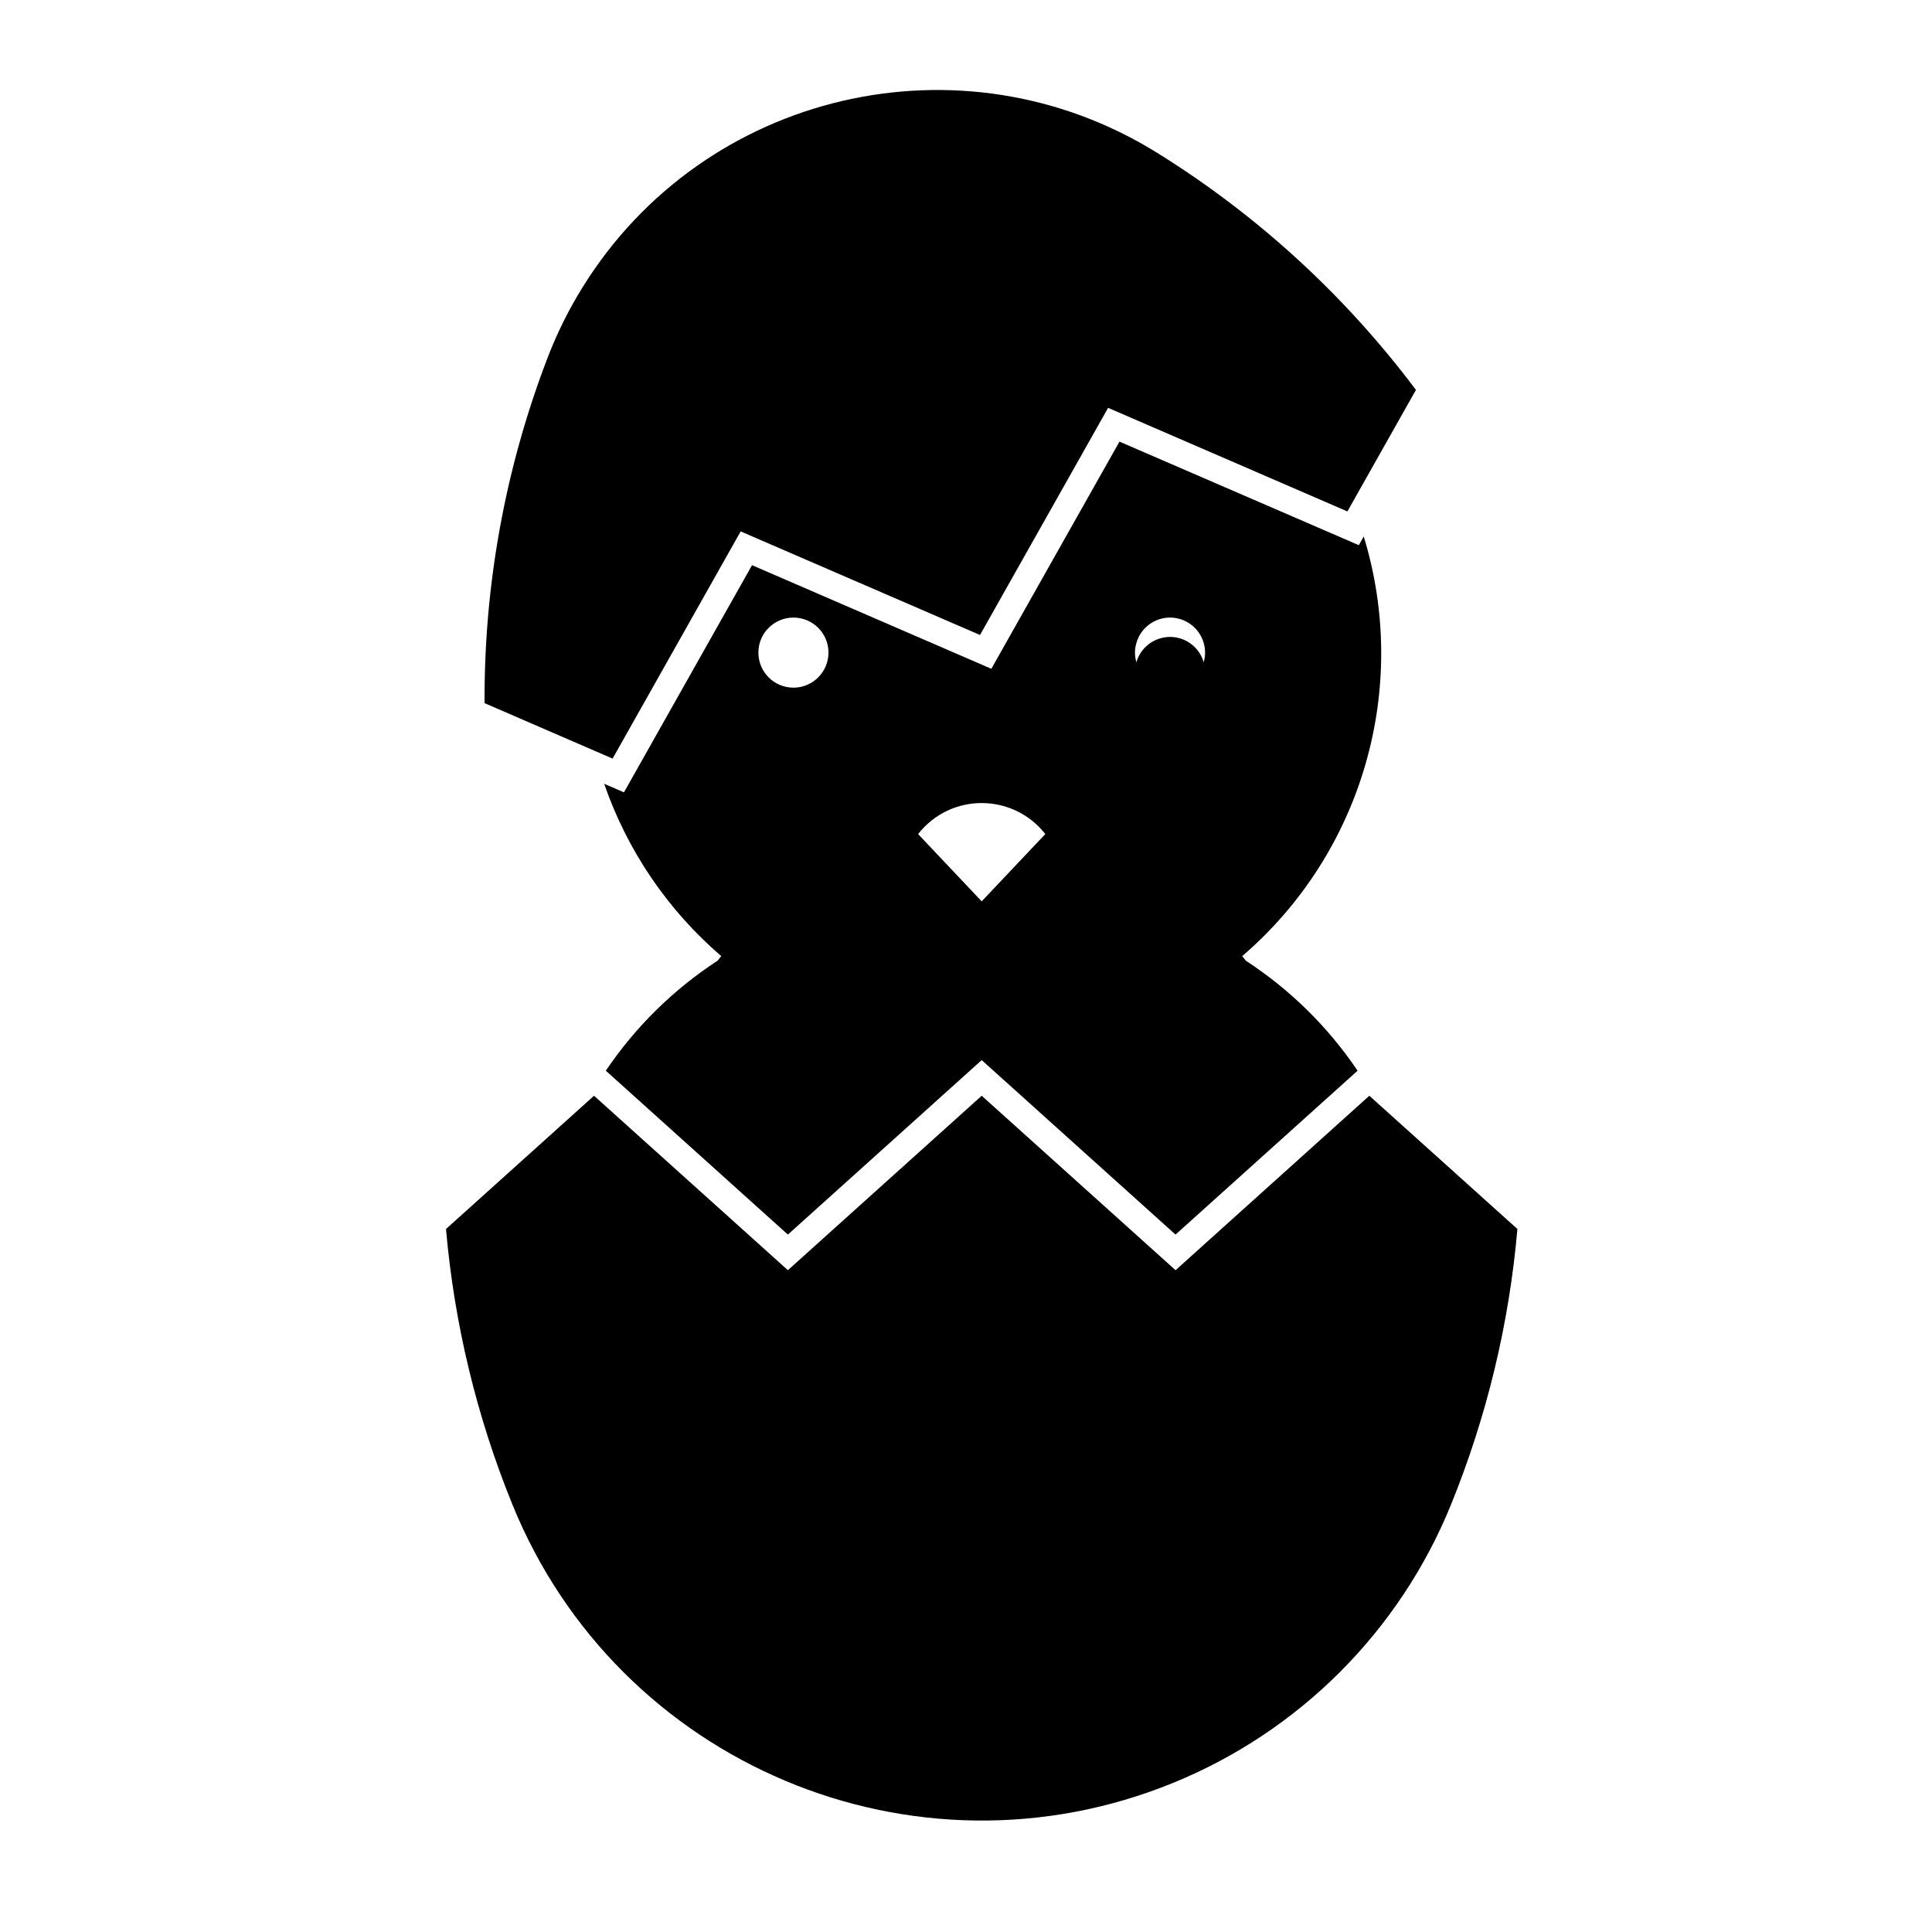 <?xml version="1.0" encoding="UTF-8"?>
<!-- Uploaded to: ICON Repo, www.iconrepo.com, Generator: ICON Repo Mixer Tools -->
<svg fill="#000000" width="800px" height="800px" version="1.1" viewBox="144 144 512 512" xmlns="http://www.w3.org/2000/svg">
 <g>
  <path d="m546.13 469.7-39.242-35.316-51.352 46.23-51.375-46.23-51.363 46.23-51.375-46.23-39.23 35.316c2.195 25.109 8.133 49.762 17.633 73.098 27.957 68.668 106.29 101.68 174.96 73.727 33.492-13.629 60.086-40.215 73.723-73.727 9.492-23.336 15.441-47.988 17.617-73.098z"/>
  <path d="m304.11 351.71 5.246 2.266 33.941-60.195 63.418 27.453 33.957-60.199 63.43 27.441 1.301-2.312c12.281 40.184-0.344 83.84-32.207 111.22 0.312 0.414 0.648 0.805 0.961 1.211 11.719 7.644 21.793 17.547 29.617 29.152l-48.246 43.43-51.367-46.238-51.363 46.238-48.246-43.43c7.836-11.602 17.898-21.512 29.617-29.152 0.312-0.402 0.641-0.797 0.973-1.211-14.195-12.195-24.91-27.969-31.031-45.676zm86.867 9.645c-1.367 1.082-2.594 2.312-3.672 3.68l16.852 17.828 16.859-17.828c-7.277-9.309-20.73-10.953-30.039-3.68zm72.02-41.84c1.414-4.934-1.438-10.082-6.359-11.488-4.938-1.426-10.078 1.43-11.48 6.363-0.504 1.672-0.504 3.457 0 5.129 0.867-3.074 3.273-5.481 6.359-6.363 4.914-1.426 10.062 1.426 11.48 6.359zm-99.441-2.566c0-5.129-4.16-9.285-9.289-9.285s-9.289 4.156-9.289 9.285c0 5.129 4.16 9.289 9.289 9.289 5.125 0 9.289-4.164 9.289-9.289zm87.082-132.46c-51.871-32.195-120.04-16.262-152.23 35.613-3.684 5.934-6.797 12.195-9.297 18.715-11.211 29.207-16.867 60.254-16.695 91.527l33.926 14.691 33.941-60.207 63.43 27.449 33.945-60.195 63.418 27.453 18.164-32.207c-18.77-25.023-42.031-46.344-68.605-62.84z"/>
 </g>
</svg>